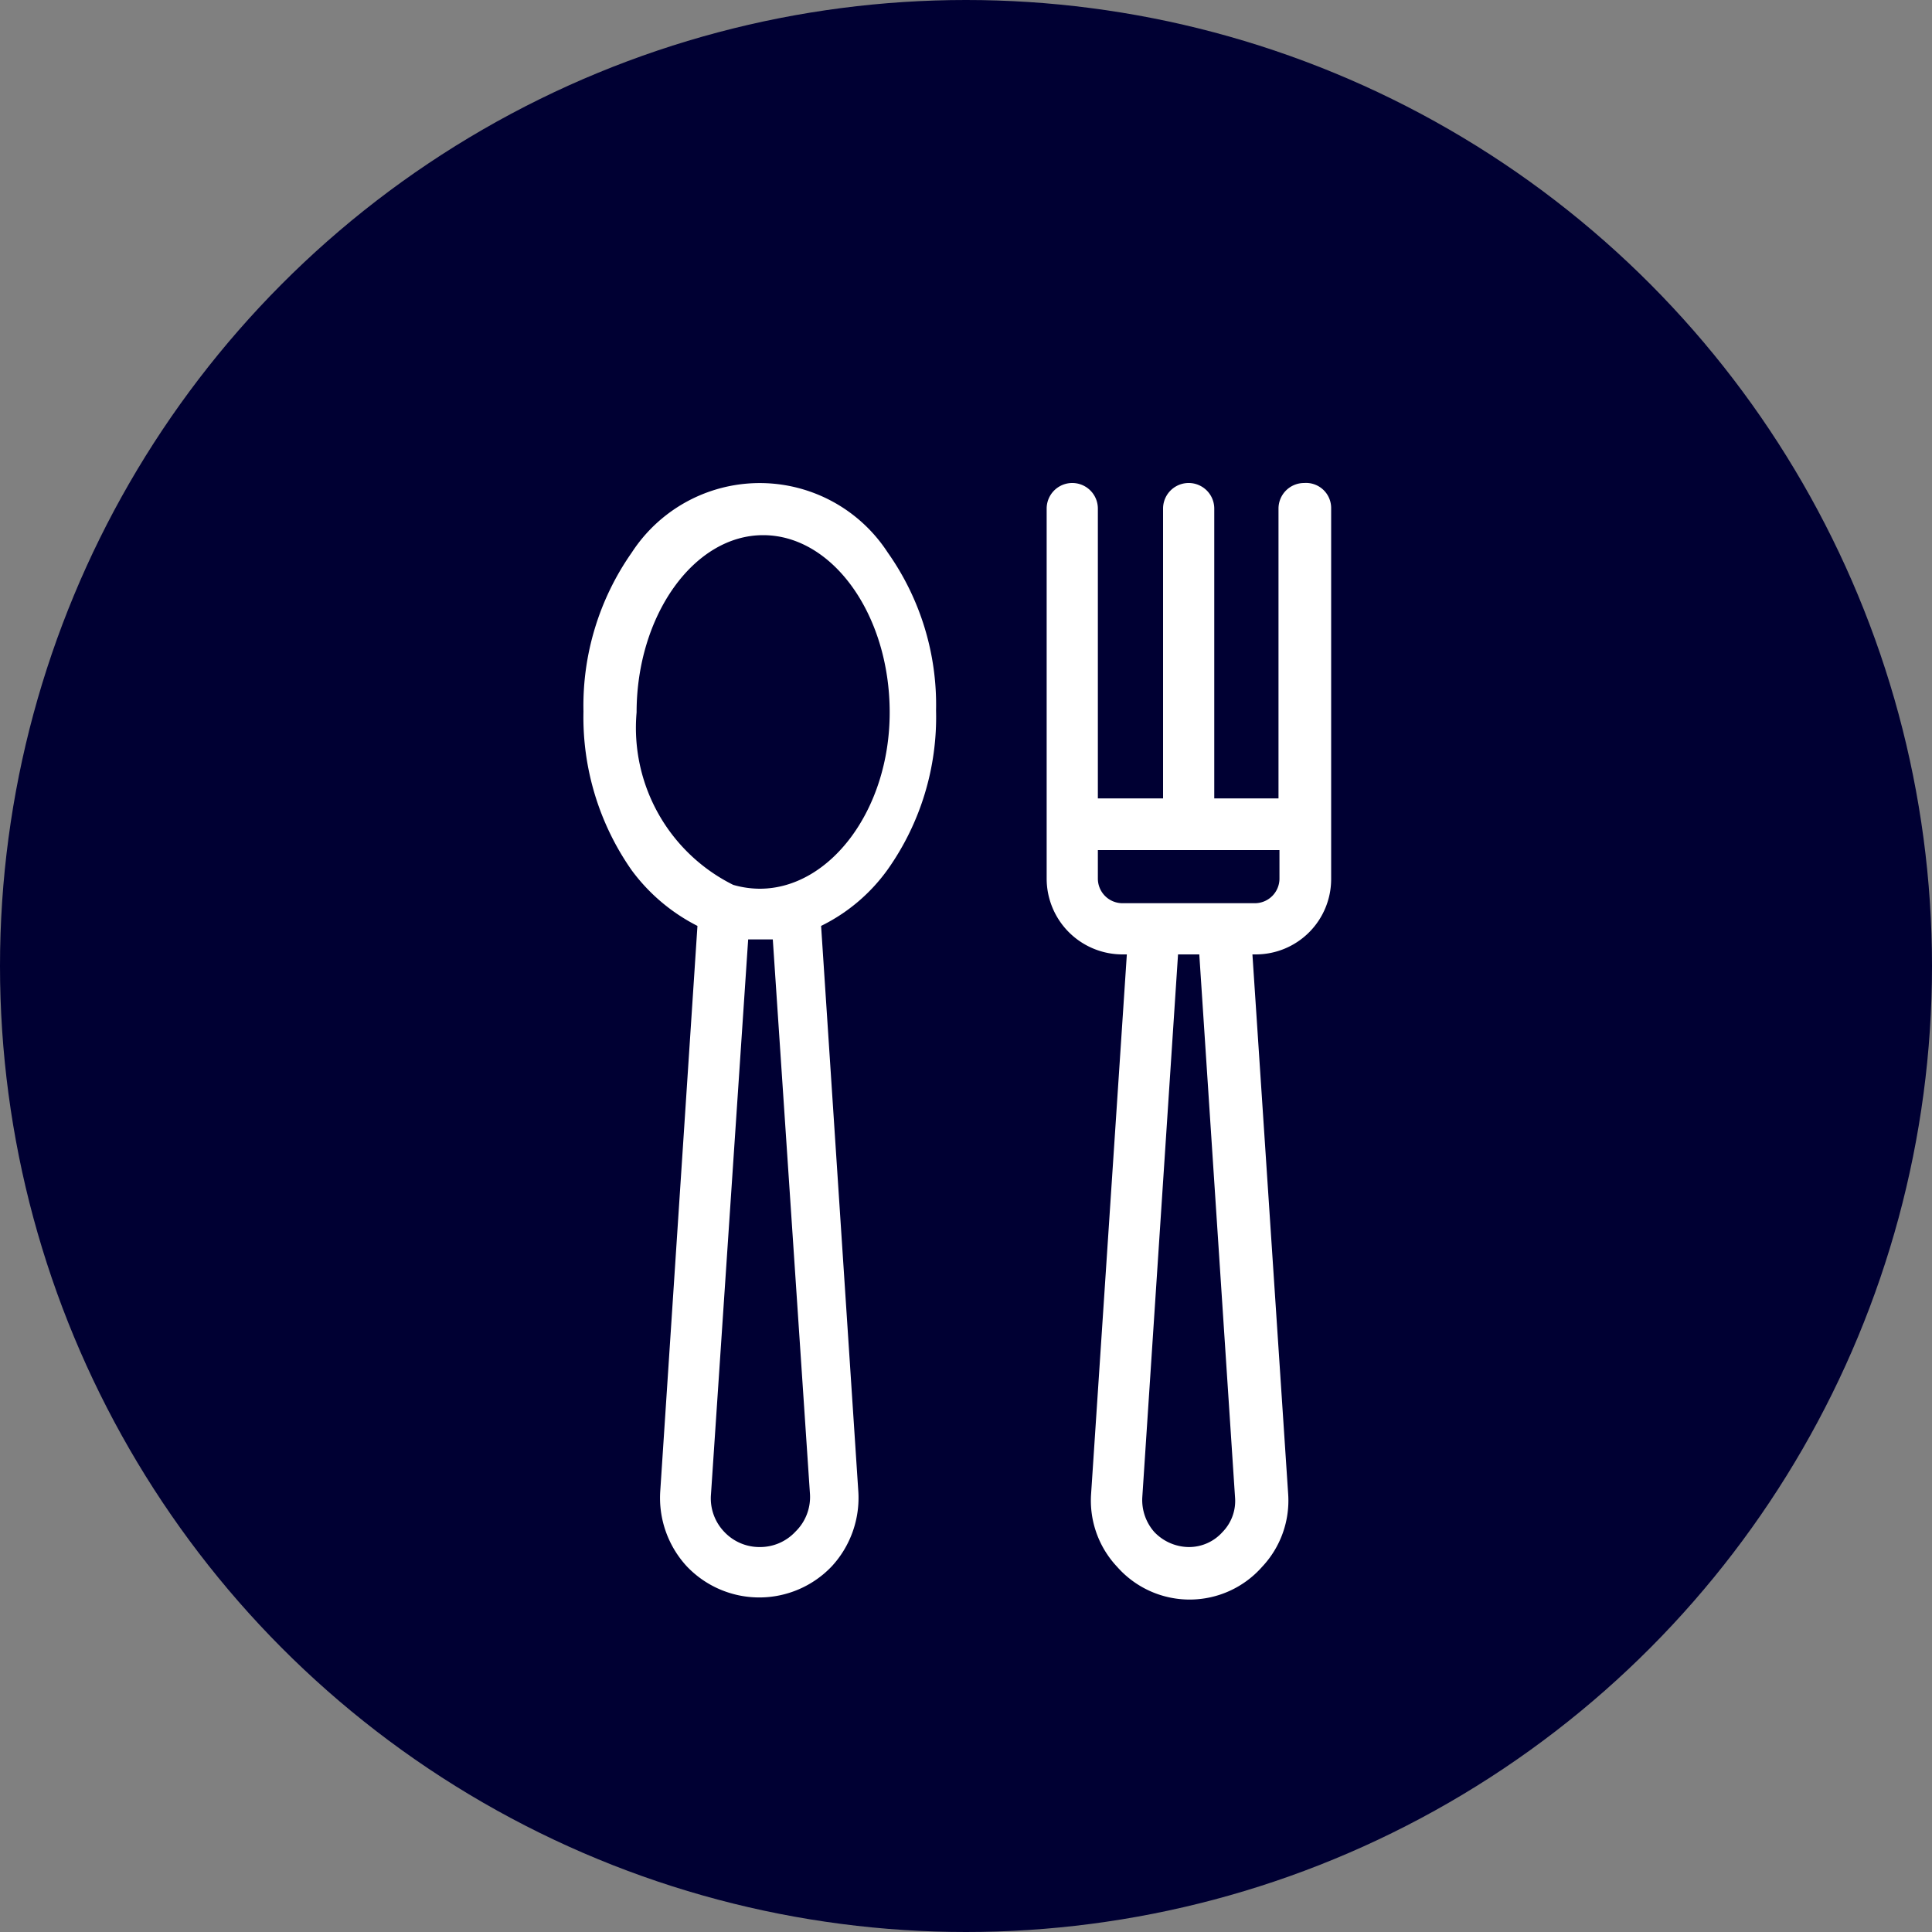 <svg xmlns="http://www.w3.org/2000/svg" viewBox="0 0 40 40">
  <rect x="0" y="0" width="40" height="40" fill="#808080" stroke="none"/>
  <defs>
    <style>
      .cls-1 {
        fill: #003;
      }

      .cls-2 {
        fill: #fff;
      }
    </style>
  </defs>
  <title>Asset 21</title>
  <g id="Layer_2" data-name="Layer 2">
    <g id="Layer_1-2" data-name="Layer 1">
      <g id="food">
        <circle class="cls-1" cx="20" cy="20" r="20"/>
        <g>
          <path class="cls-2" d="M18.38,11.44a3.16,3.16,0,0,0-5.3,0,5.52,5.52,0,0,0-1,3.29,5.52,5.52,0,0,0,1,3.29,3.86,3.86,0,0,0,1.36,1.15l-.77,11.7a2.09,2.09,0,0,0,.55,1.56,2.07,2.07,0,0,0,3,0,2.09,2.09,0,0,0,.55-1.56L17,19.17A3.7,3.7,0,0,0,18.38,18a5.46,5.46,0,0,0,1-3.29A5.46,5.46,0,0,0,18.38,11.44ZM16.47,31.71a1,1,0,0,1-.74.32,1,1,0,0,1-.74-.32,1,1,0,0,1-.27-.77l.77-11.49H16l.77,11.49A1,1,0,0,1,16.47,31.71ZM15.73,18.4a2,2,0,0,1-.55-.08l0,0a3.63,3.63,0,0,1-2-3.57c0-2,1.18-3.67,2.62-3.67s2.62,1.65,2.62,3.67S17.18,18.4,15.73,18.4Z"/>
          <path class="cls-2" d="M27,10a.53.53,0,0,0-.53.53v6H25.14v-6a.53.53,0,0,0-1.06,0v6H22.73v-6a.53.53,0,1,0-1.06,0v7.66a1.57,1.57,0,0,0,1.57,1.57h.09l-.74,11.17a2,2,0,0,0,.54,1.51,2,2,0,0,0,3,0,2,2,0,0,0,.54-1.51l-.74-11.17H26a1.56,1.56,0,0,0,1.56-1.57V10.53A.52.52,0,0,0,27,10ZM25.31,31.72a.93.93,0,0,1-.7.31,1,1,0,0,1-.71-.31,1,1,0,0,1-.25-.72l.74-11.24h.44L25.57,31A.92.92,0,0,1,25.31,31.72Zm1.18-13.53a.51.51,0,0,1-.51.51H23.24a.51.51,0,0,1-.51-.51V17.6h3.76Z"/>
        </g>
      </g>
    </g>
  </g>
</svg>
